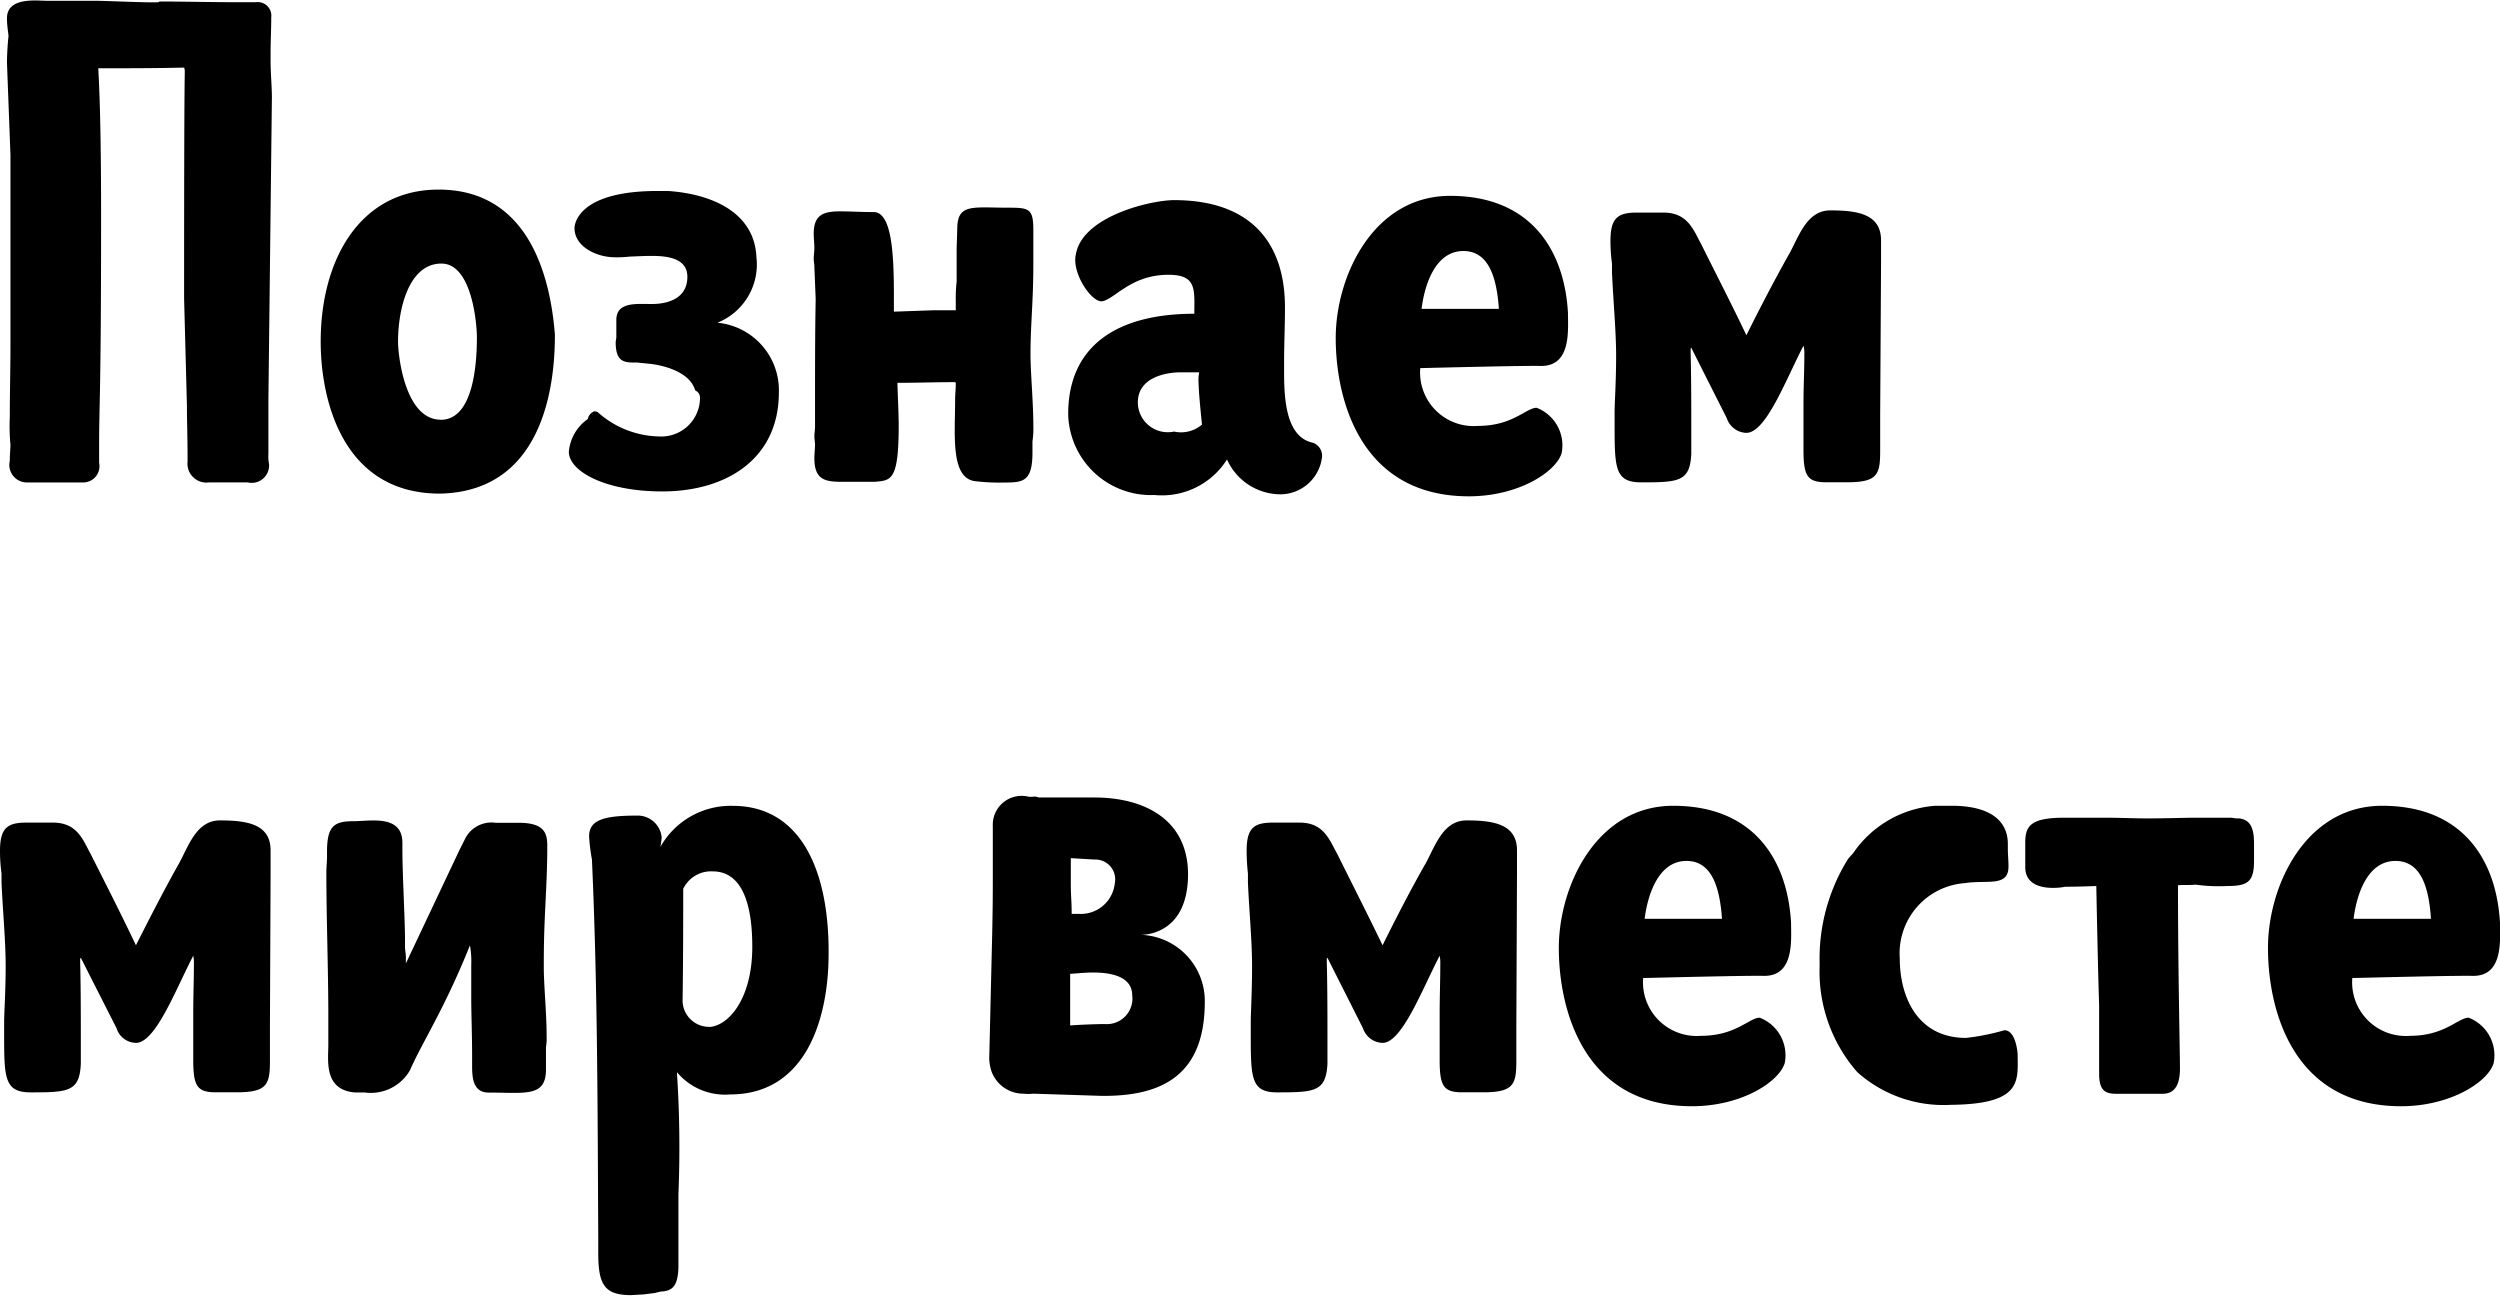 <?xml version="1.0" encoding="UTF-8"?> <svg xmlns="http://www.w3.org/2000/svg" width="114.75" height="59.469" viewBox="0 0 114.75 59.469">  <defs> <style> .cls-1 { fill-rule: evenodd; } </style> </defs> <path id="Познаем_мир_вместе_copy" data-name="Познаем мир вместе copy" class="cls-1" d="M3103.82,621.513c0-.544-0.06-1.088-0.06-1.7V619.4c0-.448.03-1.024,0.03-1.568a0.624,0.624,0,0,0-.7-0.7h-1.03c-1.02,0-2.4-.032-3.36-0.032a0.127,0.127,0,0,0-.09.032c-0.42.032-2.37-.064-2.85-0.064h-2.24c-0.48,0-1.86-.192-1.86.8,0,0.384.07,0.7,0.07,0.832-0.04.352-.07,0.864-0.07,1.216l0.16,4.224v8.7c0,1.12-.03,2.208-0.03,3.328a9.233,9.233,0,0,0,.03,1.28c0,0.192-.03.416-0.03,0.736a0.806,0.806,0,0,0,.8.992h2.56a0.747,0.747,0,0,0,.74-0.9v-0.864c0-1.92.09-2.144,0.09-10.463,0-2.592-.03-5.056-0.13-6.784,1.32,0,2.63,0,3.94-.032a0.43,0.43,0,0,1,.03.192v0.128c-0.03,1.472-.03,8.8-0.03,10.271l0.13,4.928c0,0.768.03,1.408,0.03,2.56a0.868,0.868,0,0,0,.99.96h1.76a0.8,0.8,0,0,0,.99-0.832,1.962,1.962,0,0,1-.03-0.48v-2.5Zm7.71,18.175c5.06-.1,5.28-5.632,5.28-7.3-0.22-2.816-1.28-6.655-5.34-6.655-3.62,0-5.41,3.232-5.41,6.975C3106.06,635.432,3107.09,639.688,3111.53,639.688Zm0.04-3.392c-1.64,0-1.96-2.944-1.96-3.584,0-1.472.48-3.583,1.99-3.583,1.41,0,1.63,2.783,1.63,3.391C3113.23,633.832,3113.04,636.3,3111.57,636.3Zm10.01,0.768a4.347,4.347,0,0,1-2.81-1.12,0.365,0.365,0,0,0-.16-0.032,0.479,0.479,0,0,0-.29.352,2.051,2.051,0,0,0-.87,1.5c0,0.9,1.67,1.824,4.29,1.824,2.95,0,5.35-1.5,5.35-4.544a3.115,3.115,0,0,0-2.82-3.2,2.878,2.878,0,0,0,1.79-3.007c-0.09-2.112-2.14-2.912-4.06-3.04h-0.48c-3.81,0-3.81,1.664-3.81,1.7,0,0.864,1.02,1.344,1.86,1.344a5.211,5.211,0,0,0,.67-0.032h-0.07c0.23,0,.64-0.032,1.09-0.032,0.77,0,1.63.128,1.63,0.959,0,1.28-1.47,1.248-1.66,1.248-0.7,0-1.6-.1-1.6.736v0.768c0,0.1-.03.192-0.03,0.256,0,0.96.45,0.928,0.99,0.928l0.64,0.064c0.48,0.064,1.76.32,2.02,1.216a0.357,0.357,0,0,1,.22.32A1.778,1.778,0,0,1,3121.58,637.064Zm17.15,0.224a3.983,3.983,0,0,0,.04-0.736c0-1.056-.13-2.432-0.13-3.264,0-1.344.13-2.432,0.13-4.1v-1.6c0-.992-0.2-1.024-1.16-1.024-1.6,0-2.3-.192-2.33.9l-0.03.992v1.5a6.718,6.718,0,0,0-.04.9v0.416h-1.02l-1.82.064v-0.672c0-1.855-.07-3.9-0.93-3.9h-0.13c-0.45,0-.99-0.032-1.41-0.032-0.77,0-1.21.16-1.21,1.024,0,0.224.03,0.448,0.03,0.672,0,0.128-.03.32-0.03,0.48,0,0.128.03,0.224,0.03,0.383l0.06,1.472c-0.03,1.536-.03,3.1-0.03,4.64v1.184c0,0.192-.03.32-0.03,0.48,0,0.128.03,0.224,0.03,0.416,0,0.128-.03.352-0.03,0.576,0,0.992.48,1.088,1.28,1.088h1.47c0.77-.064,1.12-0.032,1.12-2.592,0-.448-0.03-1.088-0.06-1.952,0.89,0,1.76-.032,2.65-0.032a0.065,0.065,0,0,1,.03.064c0,0.32-.03.448-0.03,0.768,0,1.568-.22,3.552.9,3.712a9.121,9.121,0,0,0,1.34.064c0.87,0,1.31-.032,1.31-1.376v-0.512Zm7.43-5.856c-3.59,0-5.79,1.5-5.79,4.608a3.8,3.8,0,0,0,3.96,3.712,3.531,3.531,0,0,0,3.33-1.632,2.7,2.7,0,0,0,2.46,1.6,1.932,1.932,0,0,0,1.89-1.632,0.637,0.637,0,0,0-.41-0.736c-1.38-.288-1.32-2.432-1.32-3.616,0-.928.04-1.792,0.04-2.592,0-3.007-1.6-4.927-5.09-4.927-1.06,0-4.22.736-4.51,2.5-0.19.863,0.73,2.207,1.21,2.143,0.58-.1,1.32-1.216,3.04-1.216C3146.29,629.64,3146.16,630.344,3146.16,631.432Zm0.22,2.688c0,0.064-.03.16-0.03,0.288,0,0.64.13,1.76,0.16,2.112a1.474,1.474,0,0,1-1.28.32,1.375,1.375,0,0,1-1.66-1.248c-0.07-1.184,1.18-1.472,1.98-1.472h0.83Zm10.15-.192c5.18-.128,5.37-0.1,5.56-0.1,1.38,0,1.22-1.664,1.22-2.432-0.16-2.879-1.7-5.375-5.41-5.375-3.52,0-5.25,3.679-5.25,6.527,0,2.752,1.09,7.264,6.11,7.264,2.28,0,4-1.12,4.26-1.984a1.848,1.848,0,0,0-1.15-2.08c-0.48,0-1.09.832-2.69,0.832A2.458,2.458,0,0,1,3156.53,633.928Zm0.19-2.72h-0.13c0.13-1.056.61-2.655,1.92-2.655,1.18,0,1.53,1.247,1.63,2.655h-3.42Zm16.73-2.5c-0.7,1.247-1.41,2.623-1.95,3.711-0.67-1.408-1.38-2.784-2.08-4.191-0.35-.64-0.61-1.44-1.73-1.44h-1.21c-0.9,0-1.22.256-1.22,1.312a7.533,7.533,0,0,0,.07,1.024v0.415c0.06,1.344.19,2.688,0.19,3.84s-0.07,2.176-.07,2.528v0.544c0,2.048,0,2.72,1.22,2.72,1.73,0,2.24-.032,2.3-1.312v-1.088c0-.928,0-2.432-0.03-3.552v-0.192l0.03-.032,1.63,3.232a0.976,0.976,0,0,0,.9.672c0.9,0,1.82-2.464,2.62-4a1.256,1.256,0,0,1,.04.384c0,0.736-.04,1.5-0.04,2.272v2.112c0,1.184.16,1.5,1.03,1.5h0.99c1.41,0,1.5-.384,1.5-1.472v-1.6l0.04-6.975v-1.056c0-1.216-1.09-1.376-2.34-1.376C3174.25,626.7,3173.9,627.913,3173.45,628.713Zm-73.92,28c-0.7,1.247-1.4,2.623-1.95,3.711-0.67-1.408-1.37-2.784-2.08-4.191-0.35-.64-0.61-1.44-1.73-1.44h-1.21c-0.9,0-1.22.256-1.22,1.312a7.533,7.533,0,0,0,.07,1.024v0.415c0.06,1.344.19,2.688,0.19,3.84s-0.07,2.176-.07,2.528v0.544c0,2.048,0,2.72,1.22,2.72,1.73,0,2.24-.032,2.3-1.312v-1.088c0-.928,0-2.432-0.03-3.552v-0.192l0.03-.032,1.64,3.232a0.953,0.953,0,0,0,.89.672c0.9,0,1.83-2.464,2.63-4a1.659,1.659,0,0,1,.03.384c0,0.736-.03,1.5-0.03,2.272v2.112c0,1.184.16,1.5,1.02,1.5h0.99c1.41,0,1.51-.384,1.51-1.472v-1.6l0.03-6.975v-1.056c0-1.216-1.09-1.376-2.34-1.376C3100.33,654.7,3099.98,655.913,3099.53,656.713Zm10.44,4.543v-0.288c0-.16-0.04-0.32-0.04-0.48v-0.352c0-.832-0.12-3.007-0.12-4.095v-0.32c0-1.312-1.48-.992-2.24-0.992-0.9,0-1.22.224-1.22,1.408v0.224c0,0.224-.03.48-0.03,0.7,0,2.175.09,4.415,0.09,6.655V665c0,0.7-.22,2.08,1.25,2.176h0.42a2.074,2.074,0,0,0,2.08-1.024c0.54-1.248,1.57-2.784,2.75-5.728a4.044,4.044,0,0,1,.06.9v1.472c0,0.768.04,1.76,0.04,2.72v0.448c0,0.576.06,1.216,0.76,1.216,1.67,0,2.63.224,2.63-1.056V665.1a2.587,2.587,0,0,0,.03-0.512c0-1.056-.13-2.336-0.13-3.168v-0.192c0-2.24.16-3.424,0.16-5.375,0-.576-0.13-1.056-1.31-1.056h-1.06a1.355,1.355,0,0,0-1.37.672l-0.29.576Zm12.51,13.951v-3.36a52.607,52.607,0,0,0-.07-5.6,2.874,2.874,0,0,0,2.44,1.024c3.26,0,4.38-3.04,4.51-5.888,0.16-4-1.06-7.359-4.39-7.359a3.706,3.706,0,0,0-3.32,1.888,2.989,2.989,0,0,0,.06-0.448,1.106,1.106,0,0,0-1.15-.992c-1.57,0-2.18.224-2.18,0.96a8.783,8.783,0,0,0,.13,1.056c0.26,5.759.26,11.551,0.29,17.374v0.7c0,1.44.29,1.92,1.5,1.92,0.03,0,.58-0.032.58-0.032l0.51-.064,0.26-.064h-0.04C3122.16,676.3,3122.45,676.135,3122.48,675.207Zm1.44-11.039a1.217,1.217,0,0,1-1.25-1.184c0.03-1.728.03-4.448,0.03-5.152a1.417,1.417,0,0,1,1.35-.8c1.4,0,1.82,1.6,1.82,3.455C3125.87,662.888,3124.78,664.1,3123.92,664.168Zm16.96-2.464c0.45-.032,2.43-0.224,2.43,1.024a1.173,1.173,0,0,1-1.25,1.312c-0.38,0-1.18.032-1.6,0.064v-2.368Zm-0.35-2.72c0-.608-0.04-0.768-0.04-1.44v-1.119l1.09,0.064a0.91,0.91,0,0,1,.93,1.087,1.569,1.569,0,0,1-1.63,1.408h-0.35Zm1.37,8.352c2.91,0.032,4.74-1.056,4.74-4.32a3.038,3.038,0,0,0-2.98-3.072s2.14,0.128,2.21-2.656c0.06-2.687-2.08-3.647-4.29-3.647h-2.56a0.494,0.494,0,0,0-.29-0.032h-0.16a1.325,1.325,0,0,0-1.66,1.344v2.3c0,0.639,0,1.343-.03,2.719l-0.13,5.472a2.035,2.035,0,0,0,.1.768,1.557,1.557,0,0,0,1.47,1.024,2.106,2.106,0,0,0,.45,0Zm14.85-10.623c-0.71,1.247-1.41,2.623-1.95,3.711-0.68-1.408-1.38-2.784-2.08-4.191-0.36-.64-0.61-1.44-1.73-1.44h-1.22c-0.89,0-1.21.256-1.21,1.312a9.822,9.822,0,0,0,.06,1.024v0.415c0.06,1.344.19,2.688,0.19,3.84s-0.06,2.176-.06,2.528v0.544c0,2.048,0,2.72,1.21,2.72,1.73,0,2.24-.032,2.31-1.312v-1.088c0-.928,0-2.432-0.03-3.552v-0.192l0.03-.032,1.63,3.232a0.976,0.976,0,0,0,.9.672c0.89,0,1.82-2.464,2.62-4a1.659,1.659,0,0,1,.03.384c0,0.736-.03,1.5-0.03,2.272v2.112c0,1.184.16,1.5,1.02,1.5h1c1.4,0,1.5-.384,1.5-1.472v-1.6l0.03-6.975v-1.056c0-1.216-1.09-1.376-2.33-1.376C3157.55,654.7,3157.2,655.913,3156.75,656.713Zm10.01,5.215c5.19-.128,5.38-0.1,5.57-0.1,1.38,0,1.22-1.664,1.22-2.432-0.16-2.879-1.7-5.375-5.41-5.375-3.52,0-5.25,3.679-5.25,6.527,0,2.752,1.09,7.264,6.11,7.264,2.28,0,4-1.12,4.26-1.984a1.848,1.848,0,0,0-1.15-2.08c-0.48,0-1.09.832-2.69,0.832A2.466,2.466,0,0,1,3166.76,661.928Zm0.2-2.72h-0.13c0.13-1.056.61-2.655,1.92-2.655,1.18,0,1.53,1.247,1.63,2.655h-3.42Zm7.9,2.016v0.192a7,7,0,0,0,1.73,4.832,5.944,5.944,0,0,0,4.29,1.5c3.32-.032,3.07-1.12,3.07-2.336-0.03-.352-0.16-1.088-0.61-1.088a10.288,10.288,0,0,1-1.76.352c-2.21,0-3.04-1.856-3.04-3.648a3.23,3.23,0,0,1,2.98-3.456c1.05-.16,2.01.192,2.01-0.767,0-.288-0.03-0.544-0.03-0.8v-0.224c0-1.312-1.18-1.76-2.56-1.76h-0.77a5,5,0,0,0-3.77,2.176l-0.23.256A8.661,8.661,0,0,0,3174.86,661.224Zm17.18-6.655c-0.41,0-1.28.032-2.14,0.032-0.58,0-1.31-.032-1.86-0.032h-1.95c-1.5,0-1.79.352-1.79,1.12v1.152c0,1.279,1.89.895,1.82,0.895,0.23,0,.61,0,1.44-0.032,0.1,5.024.13,5.248,0.13,5.536v3.072c0,0.8.29,0.928,0.8,0.928h2.11c0.39,0,.8-0.192.8-1.152,0-.768-0.09-4.544-0.09-8.416,0.25-.032.54,0,0.8-0.032a7.758,7.758,0,0,0,1.47.064c0.93,0,1.22-.192,1.22-1.151v-0.8c0-.7-0.16-1.088-0.68-1.152H3194c-0.1,0-.13-0.032-0.32-0.032h-1.64Zm7.27,7.359c5.18-.128,5.37-0.1,5.56-0.1,1.38,0,1.22-1.664,1.22-2.432-0.16-2.879-1.7-5.375-5.41-5.375-3.52,0-5.24,3.679-5.24,6.527,0,2.752,1.08,7.264,6.11,7.264,2.27,0,4-1.12,4.25-1.984a1.848,1.848,0,0,0-1.15-2.08c-0.48,0-1.09.832-2.69,0.832A2.463,2.463,0,0,1,3199.31,661.928Zm0.19-2.72h-0.13c0.13-1.056.61-2.655,1.92-2.655,1.19,0,1.54,1.247,1.63,2.655h-3.42Z" transform="translate(-3091.34 -617.031)"></path> </svg> 